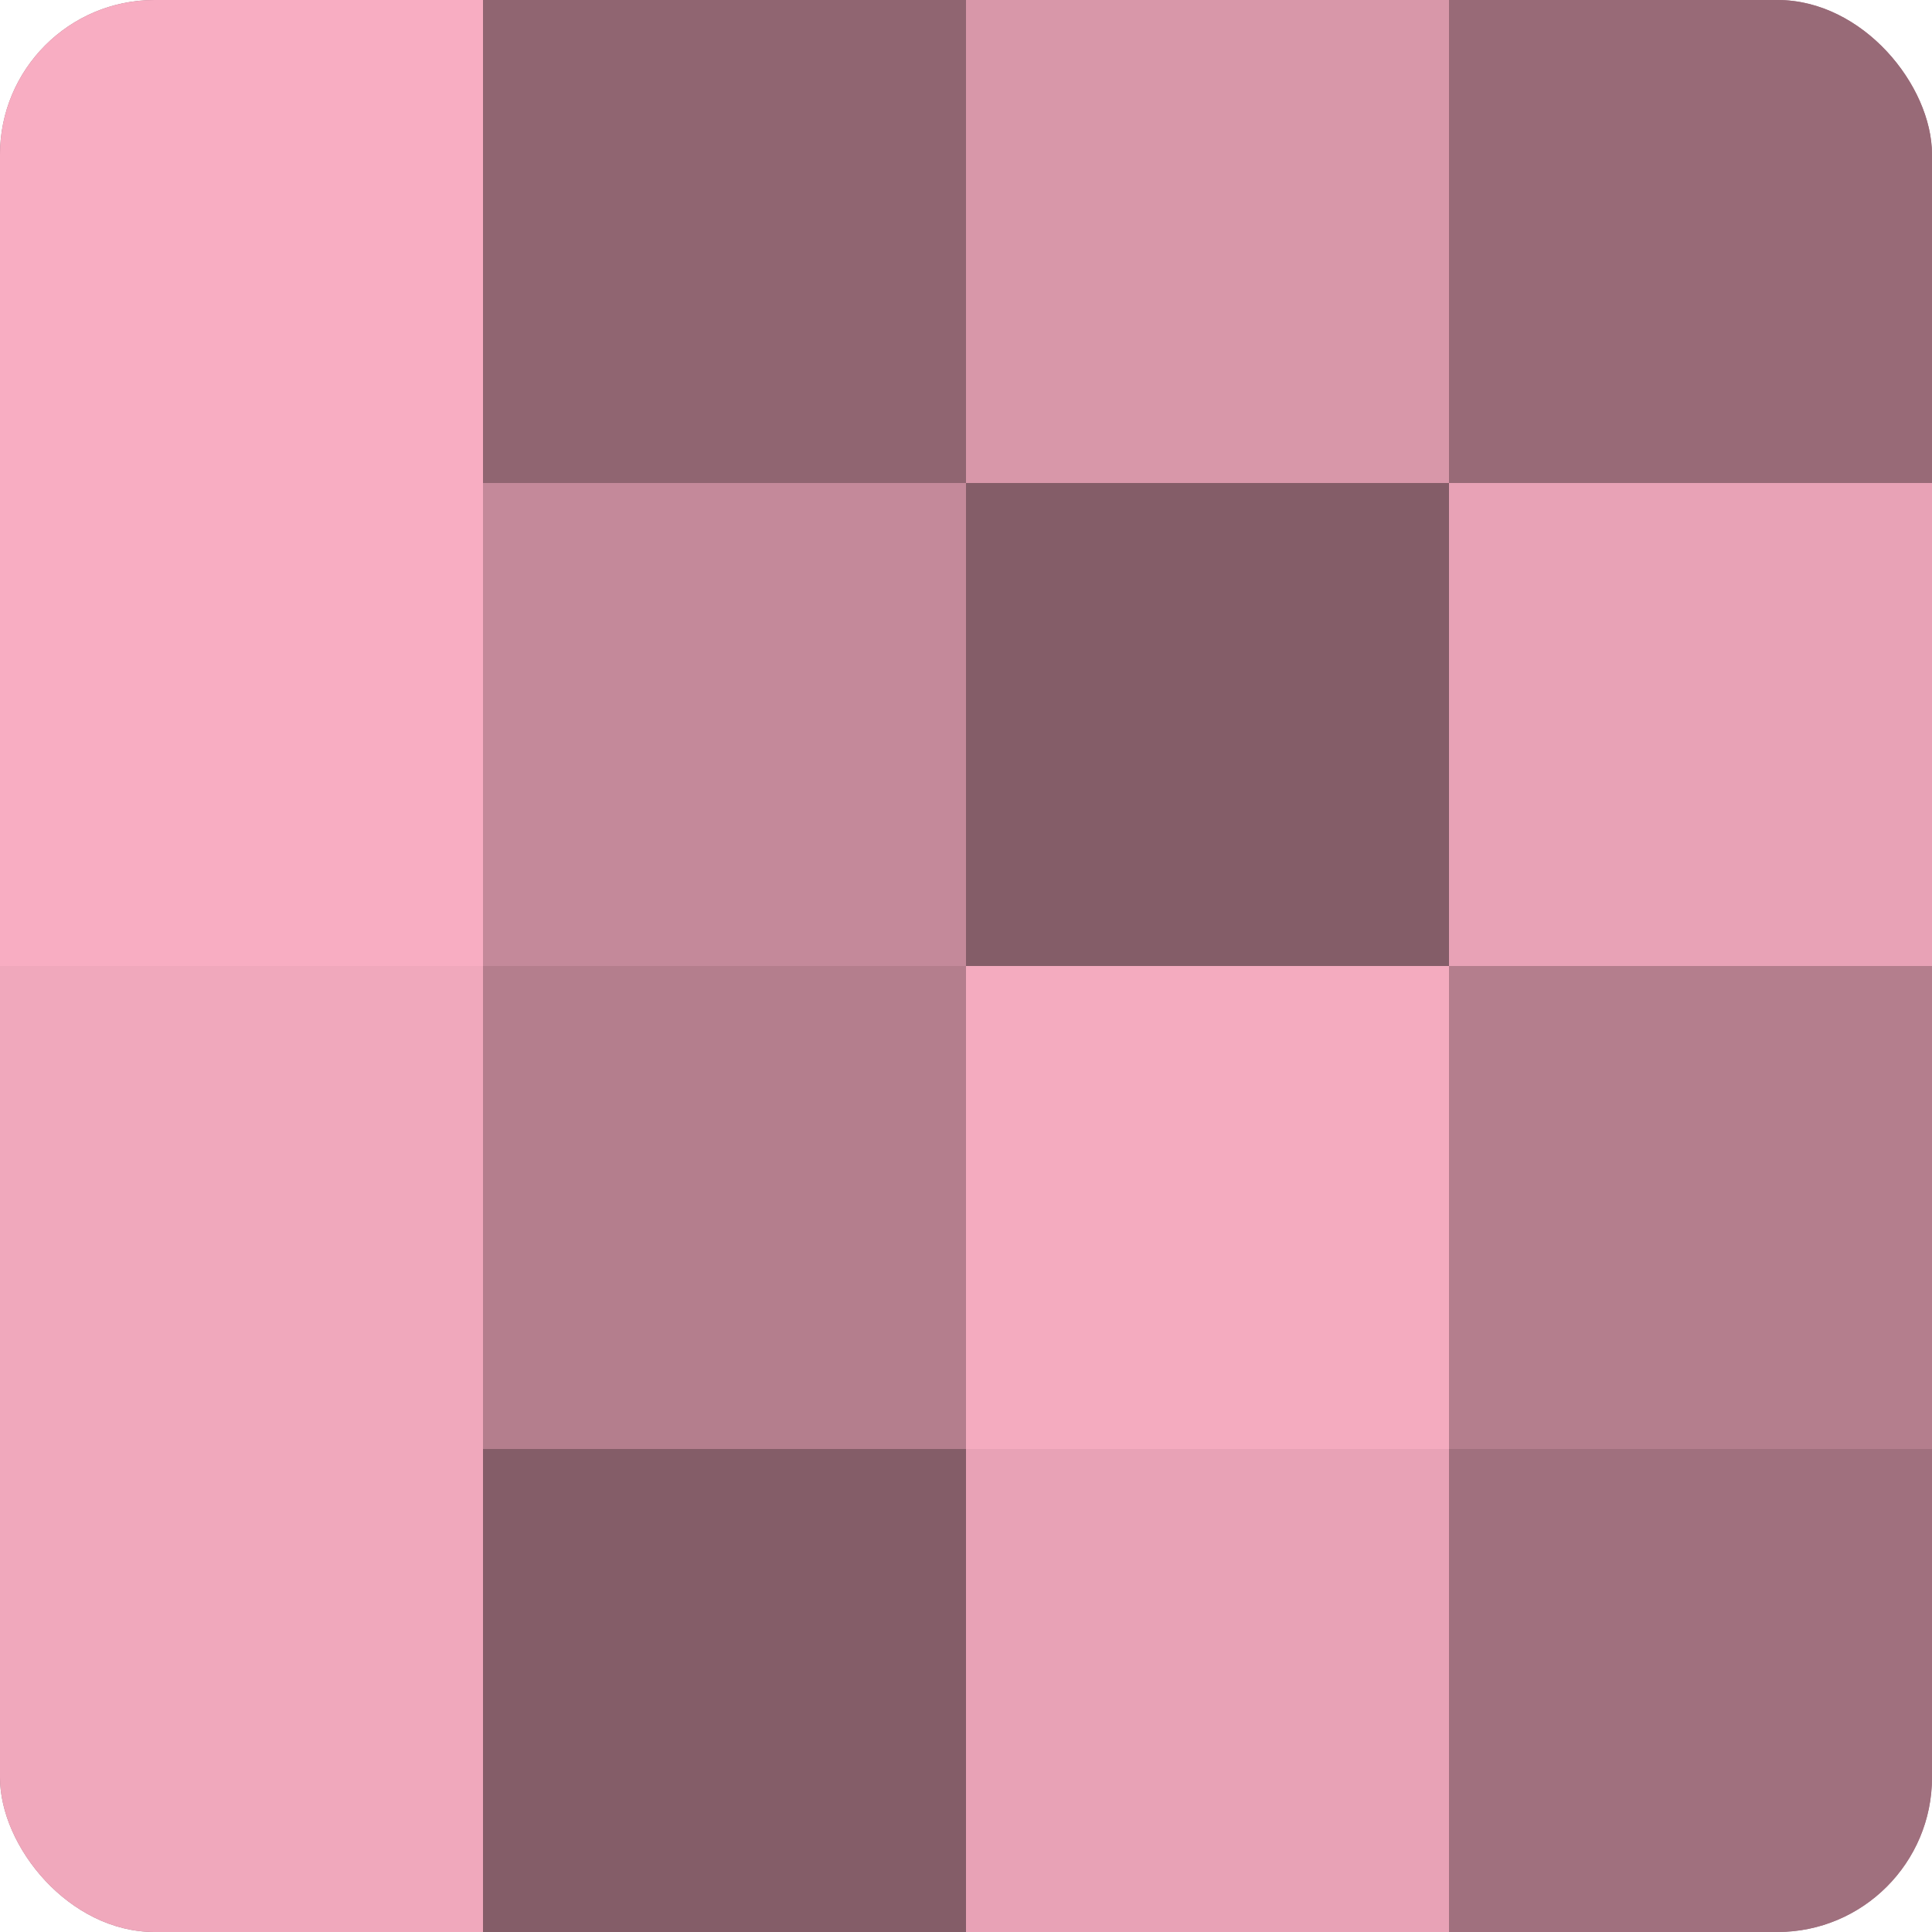 <?xml version="1.0" encoding="UTF-8"?>
<svg xmlns="http://www.w3.org/2000/svg" width="60" height="60" viewBox="0 0 100 100" preserveAspectRatio="xMidYMid meet"><defs><clipPath id="c" width="100" height="100"><rect width="100" height="100" rx="8" ry="8"/></clipPath></defs><g clip-path="url(#c)"><rect width="100" height="100" fill="#a0707e"/><rect width="25" height="25" fill="#f8adc2"/><rect y="25" width="25" height="25" fill="#f8adc2"/><rect y="50" width="25" height="25" fill="#f0a8bc"/><rect y="75" width="25" height="25" fill="#f0a8bc"/><rect x="25" width="25" height="25" fill="#906571"/><rect x="25" y="25" width="25" height="25" fill="#c4899a"/><rect x="25" y="50" width="25" height="25" fill="#b47e8d"/><rect x="25" y="75" width="25" height="25" fill="#845d68"/><rect x="50" width="25" height="25" fill="#d897a9"/><rect x="50" y="25" width="25" height="25" fill="#845d68"/><rect x="50" y="50" width="25" height="25" fill="#f4abbf"/><rect x="50" y="75" width="25" height="25" fill="#e8a2b6"/><rect x="75" width="25" height="25" fill="#986a77"/><rect x="75" y="25" width="25" height="25" fill="#e8a2b6"/><rect x="75" y="50" width="25" height="25" fill="#b47e8d"/><rect x="75" y="75" width="25" height="25" fill="#a0707e"/></g></svg>
